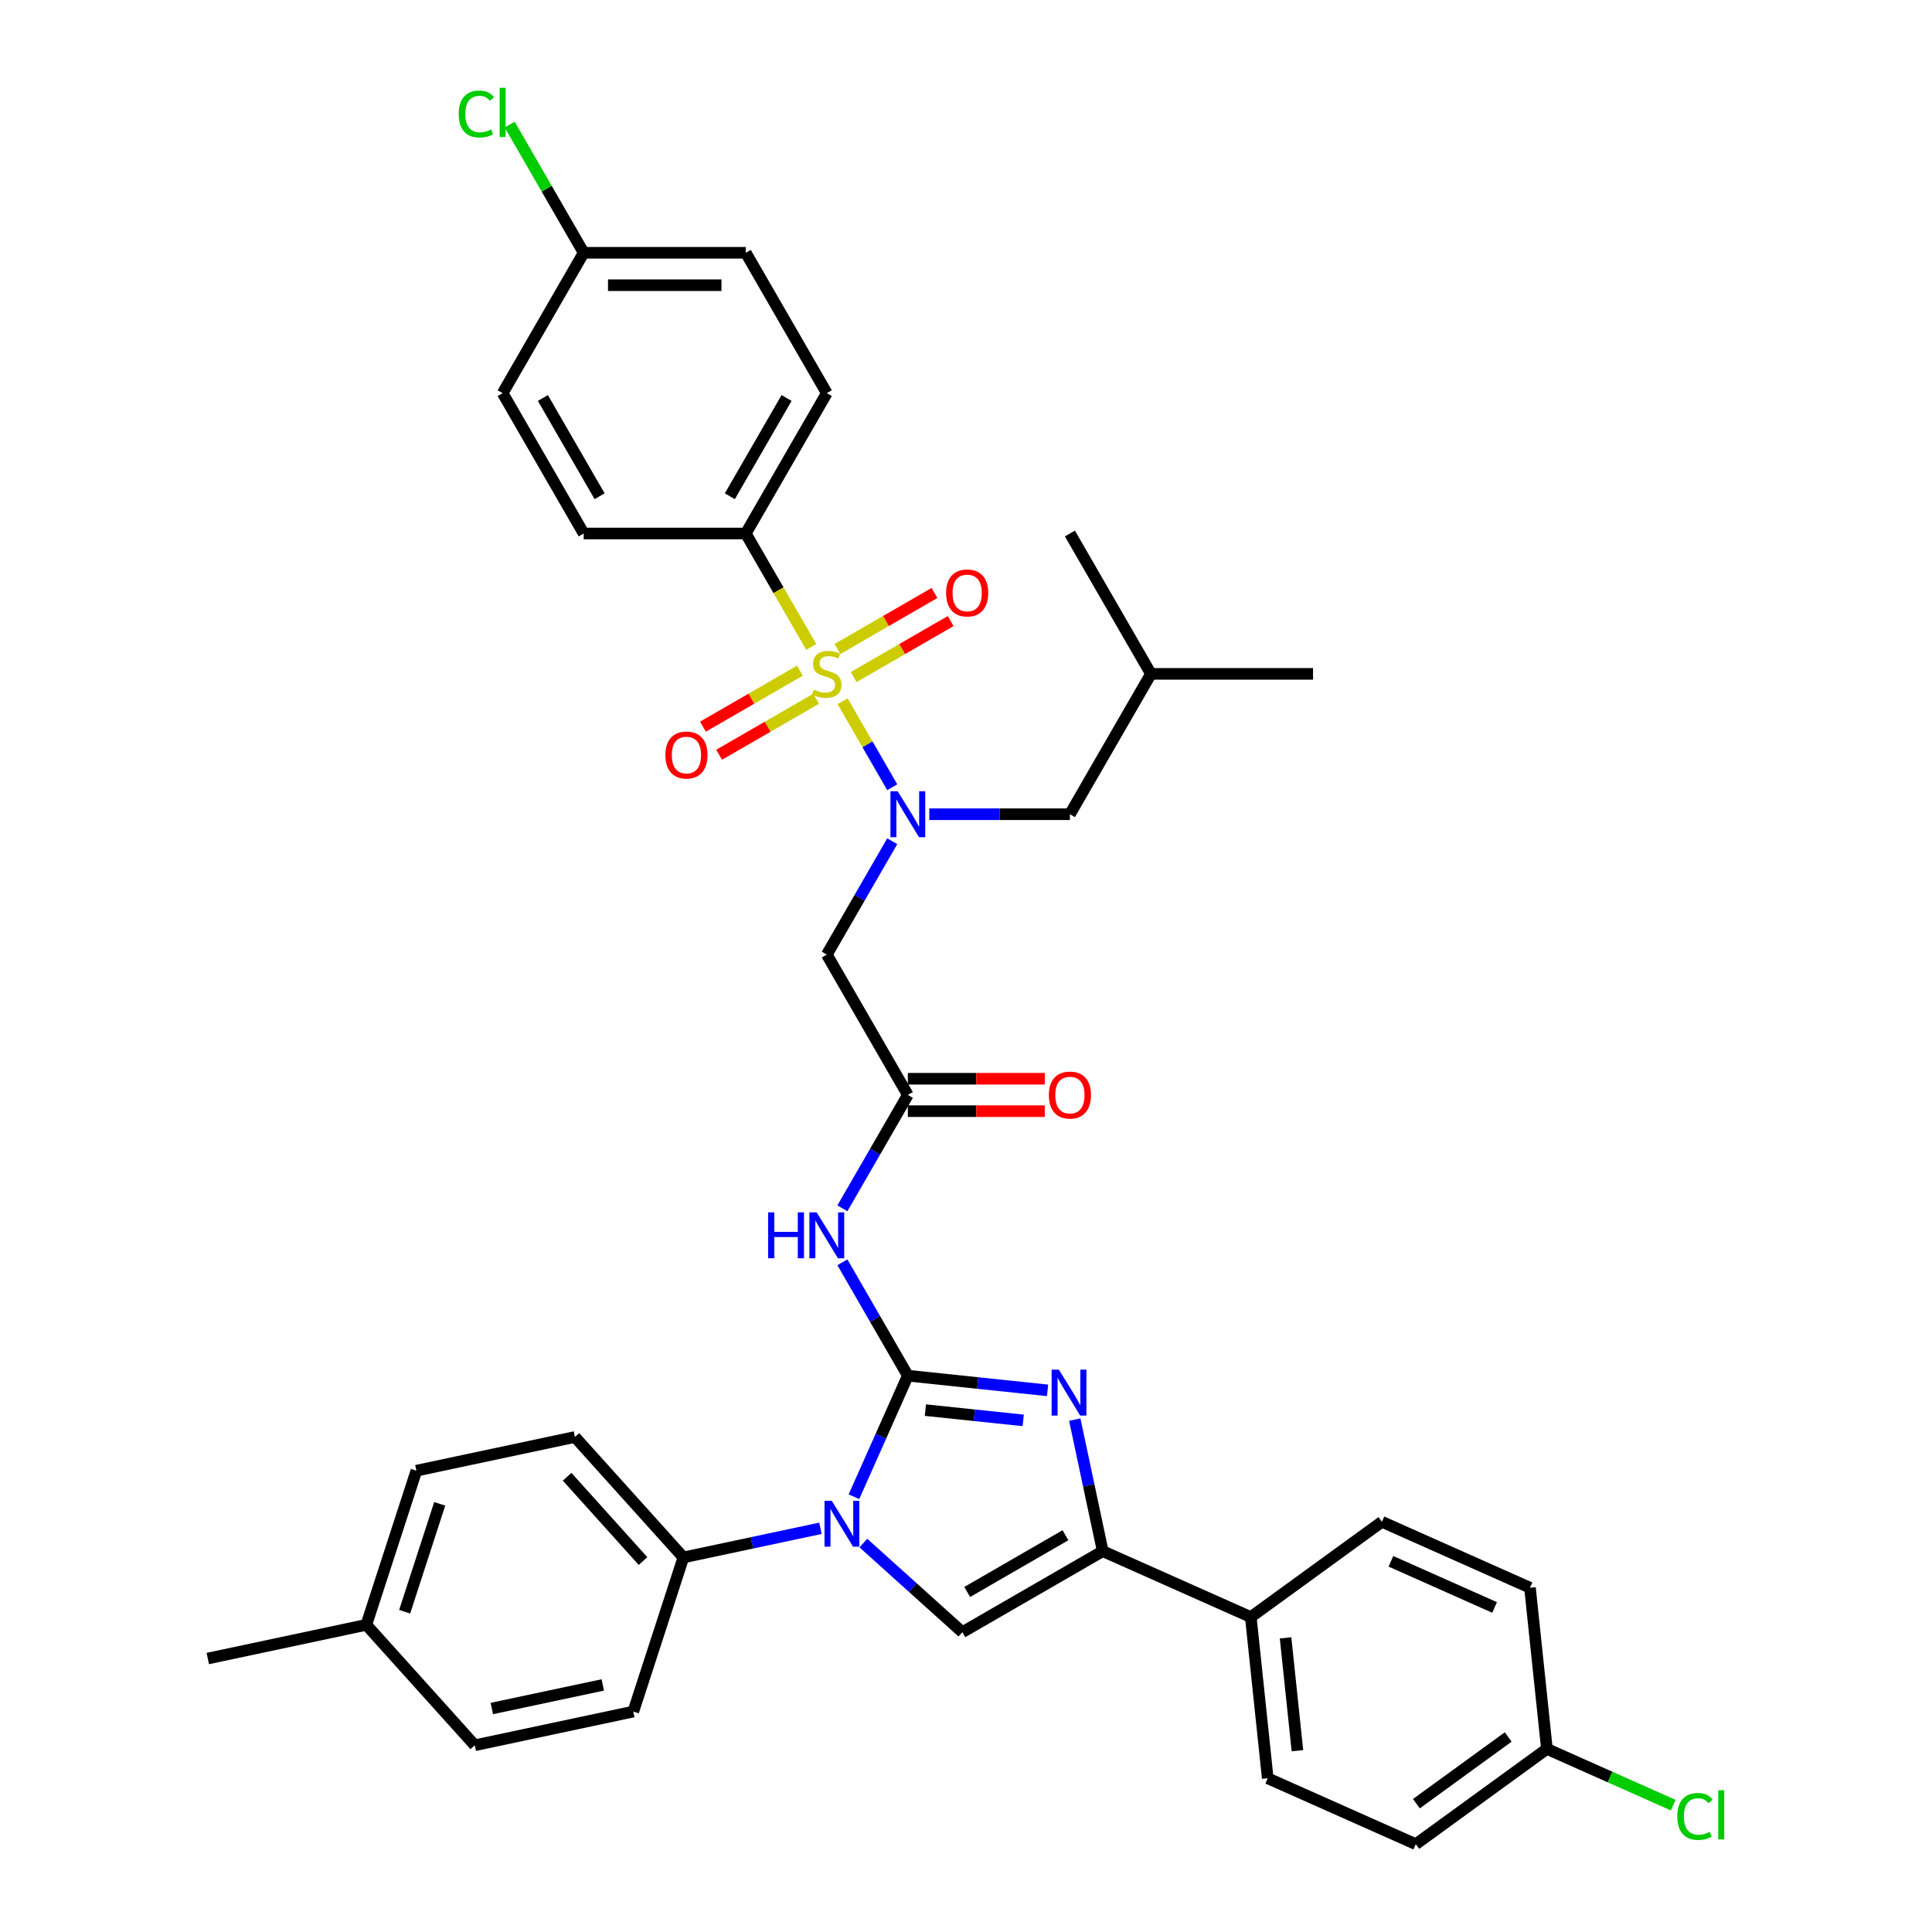 <?xml version='1.0' encoding='iso-8859-1'?>
<svg version='1.1' baseProfile='full'
              xmlns='http://www.w3.org/2000/svg'
                      xmlns:rdkit='http://www.rdkit.org/xml'
                      xmlns:xlink='http://www.w3.org/1999/xlink'
                  xml:space='preserve'
width='1000px' height='1000px' viewBox='0 0 1000 1000'>
<!-- END OF HEADER -->
<rect style='opacity:1.0;fill:#FFFFFF;stroke:none' width='1000' height='1000' x='0' y='0'> </rect>
<path class='bond-0' d='M 461.827,435.42 L 444.89,464.757' style='fill:none;fill-rule:evenodd;stroke:#0000FF;stroke-width:6px;stroke-linecap:butt;stroke-linejoin:miter;stroke-opacity:1' />
<path class='bond-0' d='M 444.89,464.757 L 427.952,494.094' style='fill:none;fill-rule:evenodd;stroke:#000000;stroke-width:6px;stroke-linecap:butt;stroke-linejoin:miter;stroke-opacity:1' />
<path class='bond-1' d='M 461.827,407.467 L 448.982,385.218' style='fill:none;fill-rule:evenodd;stroke:#0000FF;stroke-width:6px;stroke-linecap:butt;stroke-linejoin:miter;stroke-opacity:1' />
<path class='bond-1' d='M 448.982,385.218 L 436.136,362.969' style='fill:none;fill-rule:evenodd;stroke:#CCCC00;stroke-width:6px;stroke-linecap:butt;stroke-linejoin:miter;stroke-opacity:1' />
<path class='bond-2' d='M 481.004,421.443 L 517.395,421.443' style='fill:none;fill-rule:evenodd;stroke:#0000FF;stroke-width:6px;stroke-linecap:butt;stroke-linejoin:miter;stroke-opacity:1' />
<path class='bond-2' d='M 517.395,421.443 L 553.787,421.443' style='fill:none;fill-rule:evenodd;stroke:#000000;stroke-width:6px;stroke-linecap:butt;stroke-linejoin:miter;stroke-opacity:1' />
<path class='bond-3' d='M 386.007,276.142 L 427.952,203.491' style='fill:none;fill-rule:evenodd;stroke:#000000;stroke-width:6px;stroke-linecap:butt;stroke-linejoin:miter;stroke-opacity:1' />
<path class='bond-3' d='M 377.768,256.855 L 407.13,205.999' style='fill:none;fill-rule:evenodd;stroke:#000000;stroke-width:6px;stroke-linecap:butt;stroke-linejoin:miter;stroke-opacity:1' />
<path class='bond-4' d='M 386.007,276.142 L 302.117,276.142' style='fill:none;fill-rule:evenodd;stroke:#000000;stroke-width:6px;stroke-linecap:butt;stroke-linejoin:miter;stroke-opacity:1' />
<path class='bond-5' d='M 386.007,276.142 L 402.954,305.496' style='fill:none;fill-rule:evenodd;stroke:#000000;stroke-width:6px;stroke-linecap:butt;stroke-linejoin:miter;stroke-opacity:1' />
<path class='bond-5' d='M 402.954,305.496 L 419.902,334.85' style='fill:none;fill-rule:evenodd;stroke:#CCCC00;stroke-width:6px;stroke-linecap:butt;stroke-linejoin:miter;stroke-opacity:1' />
<path class='bond-6' d='M 414.043,347.136 L 388.936,361.632' style='fill:none;fill-rule:evenodd;stroke:#CCCC00;stroke-width:6px;stroke-linecap:butt;stroke-linejoin:miter;stroke-opacity:1' />
<path class='bond-6' d='M 388.936,361.632 L 363.829,376.127' style='fill:none;fill-rule:evenodd;stroke:#FF0000;stroke-width:6px;stroke-linecap:butt;stroke-linejoin:miter;stroke-opacity:1' />
<path class='bond-6' d='M 422.432,361.666 L 397.325,376.162' style='fill:none;fill-rule:evenodd;stroke:#CCCC00;stroke-width:6px;stroke-linecap:butt;stroke-linejoin:miter;stroke-opacity:1' />
<path class='bond-6' d='M 397.325,376.162 L 372.218,390.657' style='fill:none;fill-rule:evenodd;stroke:#FF0000;stroke-width:6px;stroke-linecap:butt;stroke-linejoin:miter;stroke-opacity:1' />
<path class='bond-7' d='M 441.861,350.449 L 466.967,335.954' style='fill:none;fill-rule:evenodd;stroke:#CCCC00;stroke-width:6px;stroke-linecap:butt;stroke-linejoin:miter;stroke-opacity:1' />
<path class='bond-7' d='M 466.967,335.954 L 492.074,321.458' style='fill:none;fill-rule:evenodd;stroke:#FF0000;stroke-width:6px;stroke-linecap:butt;stroke-linejoin:miter;stroke-opacity:1' />
<path class='bond-7' d='M 433.472,335.919 L 458.578,321.423' style='fill:none;fill-rule:evenodd;stroke:#CCCC00;stroke-width:6px;stroke-linecap:butt;stroke-linejoin:miter;stroke-opacity:1' />
<path class='bond-7' d='M 458.578,321.423 L 483.685,306.928' style='fill:none;fill-rule:evenodd;stroke:#FF0000;stroke-width:6px;stroke-linecap:butt;stroke-linejoin:miter;stroke-opacity:1' />
<path class='bond-8' d='M 427.952,203.491 L 386.007,130.84' style='fill:none;fill-rule:evenodd;stroke:#000000;stroke-width:6px;stroke-linecap:butt;stroke-linejoin:miter;stroke-opacity:1' />
<path class='bond-9' d='M 302.117,276.142 L 260.172,203.491' style='fill:none;fill-rule:evenodd;stroke:#000000;stroke-width:6px;stroke-linecap:butt;stroke-linejoin:miter;stroke-opacity:1' />
<path class='bond-9' d='M 310.355,256.855 L 280.993,205.999' style='fill:none;fill-rule:evenodd;stroke:#000000;stroke-width:6px;stroke-linecap:butt;stroke-linejoin:miter;stroke-opacity:1' />
<path class='bond-10' d='M 553.787,421.443 L 595.732,348.793' style='fill:none;fill-rule:evenodd;stroke:#000000;stroke-width:6px;stroke-linecap:butt;stroke-linejoin:miter;stroke-opacity:1' />
<path class='bond-11' d='M 595.732,348.793 L 679.622,348.793' style='fill:none;fill-rule:evenodd;stroke:#000000;stroke-width:6px;stroke-linecap:butt;stroke-linejoin:miter;stroke-opacity:1' />
<path class='bond-12' d='M 595.732,348.793 L 553.787,276.142' style='fill:none;fill-rule:evenodd;stroke:#000000;stroke-width:6px;stroke-linecap:butt;stroke-linejoin:miter;stroke-opacity:1' />
<path class='bond-13' d='M 436.021,625.42 L 452.959,596.083' style='fill:none;fill-rule:evenodd;stroke:#0000FF;stroke-width:6px;stroke-linecap:butt;stroke-linejoin:miter;stroke-opacity:1' />
<path class='bond-13' d='M 452.959,596.083 L 469.897,566.745' style='fill:none;fill-rule:evenodd;stroke:#000000;stroke-width:6px;stroke-linecap:butt;stroke-linejoin:miter;stroke-opacity:1' />
<path class='bond-14' d='M 436.021,653.372 L 452.959,682.71' style='fill:none;fill-rule:evenodd;stroke:#0000FF;stroke-width:6px;stroke-linecap:butt;stroke-linejoin:miter;stroke-opacity:1' />
<path class='bond-14' d='M 452.959,682.71 L 469.897,712.047' style='fill:none;fill-rule:evenodd;stroke:#000000;stroke-width:6px;stroke-linecap:butt;stroke-linejoin:miter;stroke-opacity:1' />
<path class='bond-15' d='M 469.897,575.134 L 505.34,575.134' style='fill:none;fill-rule:evenodd;stroke:#000000;stroke-width:6px;stroke-linecap:butt;stroke-linejoin:miter;stroke-opacity:1' />
<path class='bond-15' d='M 505.34,575.134 L 540.784,575.134' style='fill:none;fill-rule:evenodd;stroke:#FF0000;stroke-width:6px;stroke-linecap:butt;stroke-linejoin:miter;stroke-opacity:1' />
<path class='bond-15' d='M 469.897,558.356 L 505.34,558.356' style='fill:none;fill-rule:evenodd;stroke:#000000;stroke-width:6px;stroke-linecap:butt;stroke-linejoin:miter;stroke-opacity:1' />
<path class='bond-15' d='M 505.34,558.356 L 540.784,558.356' style='fill:none;fill-rule:evenodd;stroke:#FF0000;stroke-width:6px;stroke-linecap:butt;stroke-linejoin:miter;stroke-opacity:1' />
<path class='bond-16' d='M 469.897,566.745 L 427.952,494.094' style='fill:none;fill-rule:evenodd;stroke:#000000;stroke-width:6px;stroke-linecap:butt;stroke-linejoin:miter;stroke-opacity:1' />
<path class='bond-17' d='M 441.998,774.708 L 455.947,743.378' style='fill:none;fill-rule:evenodd;stroke:#0000FF;stroke-width:6px;stroke-linecap:butt;stroke-linejoin:miter;stroke-opacity:1' />
<path class='bond-17' d='M 455.947,743.378 L 469.897,712.047' style='fill:none;fill-rule:evenodd;stroke:#000000;stroke-width:6px;stroke-linecap:butt;stroke-linejoin:miter;stroke-opacity:1' />
<path class='bond-18' d='M 446.882,798.685 L 472.5,821.751' style='fill:none;fill-rule:evenodd;stroke:#0000FF;stroke-width:6px;stroke-linecap:butt;stroke-linejoin:miter;stroke-opacity:1' />
<path class='bond-18' d='M 472.5,821.751 L 498.118,844.818' style='fill:none;fill-rule:evenodd;stroke:#000000;stroke-width:6px;stroke-linecap:butt;stroke-linejoin:miter;stroke-opacity:1' />
<path class='bond-19' d='M 424.668,791.045 L 389.193,798.586' style='fill:none;fill-rule:evenodd;stroke:#0000FF;stroke-width:6px;stroke-linecap:butt;stroke-linejoin:miter;stroke-opacity:1' />
<path class='bond-19' d='M 389.193,798.586 L 353.719,806.126' style='fill:none;fill-rule:evenodd;stroke:#000000;stroke-width:6px;stroke-linecap:butt;stroke-linejoin:miter;stroke-opacity:1' />
<path class='bond-20' d='M 469.897,712.047 L 506.058,715.848' style='fill:none;fill-rule:evenodd;stroke:#000000;stroke-width:6px;stroke-linecap:butt;stroke-linejoin:miter;stroke-opacity:1' />
<path class='bond-20' d='M 506.058,715.848 L 542.22,719.648' style='fill:none;fill-rule:evenodd;stroke:#0000FF;stroke-width:6px;stroke-linecap:butt;stroke-linejoin:miter;stroke-opacity:1' />
<path class='bond-20' d='M 478.991,729.873 L 504.304,732.534' style='fill:none;fill-rule:evenodd;stroke:#000000;stroke-width:6px;stroke-linecap:butt;stroke-linejoin:miter;stroke-opacity:1' />
<path class='bond-20' d='M 504.304,732.534 L 529.618,735.194' style='fill:none;fill-rule:evenodd;stroke:#0000FF;stroke-width:6px;stroke-linecap:butt;stroke-linejoin:miter;stroke-opacity:1' />
<path class='bond-21' d='M 556.298,734.792 L 563.533,768.832' style='fill:none;fill-rule:evenodd;stroke:#0000FF;stroke-width:6px;stroke-linecap:butt;stroke-linejoin:miter;stroke-opacity:1' />
<path class='bond-21' d='M 563.533,768.832 L 570.769,802.873' style='fill:none;fill-rule:evenodd;stroke:#000000;stroke-width:6px;stroke-linecap:butt;stroke-linejoin:miter;stroke-opacity:1' />
<path class='bond-22' d='M 570.769,802.873 L 647.406,836.994' style='fill:none;fill-rule:evenodd;stroke:#000000;stroke-width:6px;stroke-linecap:butt;stroke-linejoin:miter;stroke-opacity:1' />
<path class='bond-23' d='M 570.769,802.873 L 498.118,844.818' style='fill:none;fill-rule:evenodd;stroke:#000000;stroke-width:6px;stroke-linecap:butt;stroke-linejoin:miter;stroke-opacity:1' />
<path class='bond-23' d='M 551.482,794.634 L 500.626,823.996' style='fill:none;fill-rule:evenodd;stroke:#000000;stroke-width:6px;stroke-linecap:butt;stroke-linejoin:miter;stroke-opacity:1' />
<path class='bond-24' d='M 647.406,836.994 L 656.175,920.424' style='fill:none;fill-rule:evenodd;stroke:#000000;stroke-width:6px;stroke-linecap:butt;stroke-linejoin:miter;stroke-opacity:1' />
<path class='bond-24' d='M 665.407,847.755 L 671.546,906.156' style='fill:none;fill-rule:evenodd;stroke:#000000;stroke-width:6px;stroke-linecap:butt;stroke-linejoin:miter;stroke-opacity:1' />
<path class='bond-25' d='M 647.406,836.994 L 715.275,787.685' style='fill:none;fill-rule:evenodd;stroke:#000000;stroke-width:6px;stroke-linecap:butt;stroke-linejoin:miter;stroke-opacity:1' />
<path class='bond-26' d='M 656.175,920.424 L 732.812,954.545' style='fill:none;fill-rule:evenodd;stroke:#000000;stroke-width:6px;stroke-linecap:butt;stroke-linejoin:miter;stroke-opacity:1' />
<path class='bond-27' d='M 353.719,806.126 L 327.795,885.91' style='fill:none;fill-rule:evenodd;stroke:#000000;stroke-width:6px;stroke-linecap:butt;stroke-linejoin:miter;stroke-opacity:1' />
<path class='bond-28' d='M 353.719,806.126 L 297.585,743.784' style='fill:none;fill-rule:evenodd;stroke:#000000;stroke-width:6px;stroke-linecap:butt;stroke-linejoin:miter;stroke-opacity:1' />
<path class='bond-28' d='M 332.83,808.001 L 293.537,764.362' style='fill:none;fill-rule:evenodd;stroke:#000000;stroke-width:6px;stroke-linecap:butt;stroke-linejoin:miter;stroke-opacity:1' />
<path class='bond-29' d='M 189.605,841.009 L 215.528,761.225' style='fill:none;fill-rule:evenodd;stroke:#000000;stroke-width:6px;stroke-linecap:butt;stroke-linejoin:miter;stroke-opacity:1' />
<path class='bond-29' d='M 209.45,834.227 L 227.597,778.378' style='fill:none;fill-rule:evenodd;stroke:#000000;stroke-width:6px;stroke-linecap:butt;stroke-linejoin:miter;stroke-opacity:1' />
<path class='bond-30' d='M 189.605,841.009 L 107.548,858.451' style='fill:none;fill-rule:evenodd;stroke:#000000;stroke-width:6px;stroke-linecap:butt;stroke-linejoin:miter;stroke-opacity:1' />
<path class='bond-31' d='M 189.605,841.009 L 245.738,903.352' style='fill:none;fill-rule:evenodd;stroke:#000000;stroke-width:6px;stroke-linecap:butt;stroke-linejoin:miter;stroke-opacity:1' />
<path class='bond-32' d='M 327.795,885.91 L 245.738,903.352' style='fill:none;fill-rule:evenodd;stroke:#000000;stroke-width:6px;stroke-linecap:butt;stroke-linejoin:miter;stroke-opacity:1' />
<path class='bond-32' d='M 311.998,872.115 L 254.559,884.324' style='fill:none;fill-rule:evenodd;stroke:#000000;stroke-width:6px;stroke-linecap:butt;stroke-linejoin:miter;stroke-opacity:1' />
<path class='bond-33' d='M 297.585,743.784 L 215.528,761.225' style='fill:none;fill-rule:evenodd;stroke:#000000;stroke-width:6px;stroke-linecap:butt;stroke-linejoin:miter;stroke-opacity:1' />
<path class='bond-34' d='M 715.275,787.685 L 791.912,821.806' style='fill:none;fill-rule:evenodd;stroke:#000000;stroke-width:6px;stroke-linecap:butt;stroke-linejoin:miter;stroke-opacity:1' />
<path class='bond-34' d='M 719.946,808.13 L 773.592,832.015' style='fill:none;fill-rule:evenodd;stroke:#000000;stroke-width:6px;stroke-linecap:butt;stroke-linejoin:miter;stroke-opacity:1' />
<path class='bond-35' d='M 800.681,905.236 L 791.912,821.806' style='fill:none;fill-rule:evenodd;stroke:#000000;stroke-width:6px;stroke-linecap:butt;stroke-linejoin:miter;stroke-opacity:1' />
<path class='bond-36' d='M 800.681,905.236 L 833.37,919.791' style='fill:none;fill-rule:evenodd;stroke:#000000;stroke-width:6px;stroke-linecap:butt;stroke-linejoin:miter;stroke-opacity:1' />
<path class='bond-36' d='M 833.37,919.791 L 866.06,934.345' style='fill:none;fill-rule:evenodd;stroke:#00CC00;stroke-width:6px;stroke-linecap:butt;stroke-linejoin:miter;stroke-opacity:1' />
<path class='bond-37' d='M 800.681,905.236 L 732.812,954.545' style='fill:none;fill-rule:evenodd;stroke:#000000;stroke-width:6px;stroke-linecap:butt;stroke-linejoin:miter;stroke-opacity:1' />
<path class='bond-37' d='M 780.639,899.059 L 733.131,933.575' style='fill:none;fill-rule:evenodd;stroke:#000000;stroke-width:6px;stroke-linecap:butt;stroke-linejoin:miter;stroke-opacity:1' />
<path class='bond-38' d='M 302.117,130.84 L 260.172,203.491' style='fill:none;fill-rule:evenodd;stroke:#000000;stroke-width:6px;stroke-linecap:butt;stroke-linejoin:miter;stroke-opacity:1' />
<path class='bond-39' d='M 302.117,130.84 L 282.964,97.668' style='fill:none;fill-rule:evenodd;stroke:#000000;stroke-width:6px;stroke-linecap:butt;stroke-linejoin:miter;stroke-opacity:1' />
<path class='bond-39' d='M 282.964,97.668 L 263.812,64.495' style='fill:none;fill-rule:evenodd;stroke:#00CC00;stroke-width:6px;stroke-linecap:butt;stroke-linejoin:miter;stroke-opacity:1' />
<path class='bond-40' d='M 302.117,130.84 L 386.007,130.84' style='fill:none;fill-rule:evenodd;stroke:#000000;stroke-width:6px;stroke-linecap:butt;stroke-linejoin:miter;stroke-opacity:1' />
<path class='bond-40' d='M 314.7,147.618 L 373.423,147.618' style='fill:none;fill-rule:evenodd;stroke:#000000;stroke-width:6px;stroke-linecap:butt;stroke-linejoin:miter;stroke-opacity:1' />
<path  class='atom-0' d='M 464.645 409.565
L 472.43 422.148
Q 473.202 423.39, 474.443 425.638
Q 475.685 427.886, 475.752 428.02
L 475.752 409.565
L 478.906 409.565
L 478.906 433.322
L 475.651 433.322
L 467.296 419.564
Q 466.323 417.954, 465.283 416.108
Q 464.276 414.262, 463.974 413.692
L 463.974 433.322
L 460.887 433.322
L 460.887 409.565
L 464.645 409.565
' fill='#0000FF'/>
<path  class='atom-2' d='M 421.24 356.947
Q 421.509 357.047, 422.616 357.517
Q 423.723 357.987, 424.932 358.289
Q 426.173 358.557, 427.381 358.557
Q 429.629 358.557, 430.938 357.484
Q 432.247 356.376, 432.247 354.464
Q 432.247 353.155, 431.576 352.35
Q 430.938 351.544, 429.931 351.108
Q 428.925 350.672, 427.247 350.168
Q 425.133 349.531, 423.858 348.927
Q 422.616 348.323, 421.71 347.048
Q 420.838 345.773, 420.838 343.625
Q 420.838 340.638, 422.851 338.793
Q 424.898 336.947, 428.925 336.947
Q 431.676 336.947, 434.797 338.256
L 434.025 340.84
Q 431.173 339.665, 429.025 339.665
Q 426.71 339.665, 425.435 340.638
Q 424.16 341.578, 424.193 343.222
Q 424.193 344.497, 424.831 345.269
Q 425.502 346.041, 426.442 346.477
Q 427.415 346.913, 429.025 347.417
Q 431.173 348.088, 432.448 348.759
Q 433.723 349.43, 434.629 350.806
Q 435.569 352.148, 435.569 354.464
Q 435.569 357.752, 433.354 359.531
Q 431.173 361.275, 427.515 361.275
Q 425.401 361.275, 423.791 360.806
Q 422.213 360.369, 420.334 359.598
L 421.24 356.947
' fill='#CCCC00'/>
<path  class='atom-3' d='M 344.395 390.805
Q 344.395 385.1, 347.214 381.912
Q 350.032 378.725, 355.301 378.725
Q 360.569 378.725, 363.388 381.912
Q 366.206 385.1, 366.206 390.805
Q 366.206 396.576, 363.354 399.865
Q 360.502 403.12, 355.301 403.12
Q 350.066 403.12, 347.214 399.865
Q 344.395 396.61, 344.395 390.805
M 355.301 400.435
Q 358.925 400.435, 360.871 398.019
Q 362.851 395.57, 362.851 390.805
Q 362.851 386.14, 360.871 383.791
Q 358.925 381.409, 355.301 381.409
Q 351.677 381.409, 349.697 383.758
Q 347.751 386.107, 347.751 390.805
Q 347.751 395.603, 349.697 398.019
Q 351.677 400.435, 355.301 400.435
' fill='#FF0000'/>
<path  class='atom-4' d='M 489.697 306.915
Q 489.697 301.21, 492.515 298.022
Q 495.334 294.835, 500.602 294.835
Q 505.871 294.835, 508.689 298.022
Q 511.508 301.21, 511.508 306.915
Q 511.508 312.686, 508.656 315.975
Q 505.804 319.23, 500.602 319.23
Q 495.368 319.23, 492.515 315.975
Q 489.697 312.72, 489.697 306.915
M 500.602 316.545
Q 504.226 316.545, 506.173 314.129
Q 508.153 311.68, 508.153 306.915
Q 508.153 302.25, 506.173 299.901
Q 504.226 297.519, 500.602 297.519
Q 496.978 297.519, 494.999 299.868
Q 493.052 302.217, 493.052 306.915
Q 493.052 311.713, 494.999 314.129
Q 496.978 316.545, 500.602 316.545
' fill='#FF0000'/>
<path  class='atom-9' d='M 397.567 627.517
L 400.788 627.517
L 400.788 637.618
L 412.935 637.618
L 412.935 627.517
L 416.157 627.517
L 416.157 651.275
L 412.935 651.275
L 412.935 640.302
L 400.788 640.302
L 400.788 651.275
L 397.567 651.275
L 397.567 627.517
' fill='#0000FF'/>
<path  class='atom-9' d='M 422.7 627.517
L 430.485 640.101
Q 431.257 641.342, 432.498 643.591
Q 433.74 645.839, 433.807 645.973
L 433.807 627.517
L 436.961 627.517
L 436.961 651.275
L 433.706 651.275
L 425.351 637.517
Q 424.378 635.906, 423.338 634.061
Q 422.331 632.215, 422.029 631.645
L 422.029 651.275
L 418.942 651.275
L 418.942 627.517
L 422.7 627.517
' fill='#0000FF'/>
<path  class='atom-11' d='M 542.881 566.812
Q 542.881 561.108, 545.7 557.92
Q 548.518 554.732, 553.787 554.732
Q 559.055 554.732, 561.874 557.92
Q 564.692 561.108, 564.692 566.812
Q 564.692 572.584, 561.84 575.872
Q 558.988 579.127, 553.787 579.127
Q 548.552 579.127, 545.7 575.872
Q 542.881 572.618, 542.881 566.812
M 553.787 576.443
Q 557.411 576.443, 559.357 574.027
Q 561.337 571.577, 561.337 566.812
Q 561.337 562.148, 559.357 559.799
Q 557.411 557.417, 553.787 557.417
Q 550.163 557.417, 548.183 559.766
Q 546.236 562.115, 546.236 566.812
Q 546.236 571.611, 548.183 574.027
Q 550.163 576.443, 553.787 576.443
' fill='#FF0000'/>
<path  class='atom-13' d='M 430.524 776.806
L 438.309 789.389
Q 439.081 790.631, 440.322 792.879
Q 441.564 795.127, 441.631 795.261
L 441.631 776.806
L 444.785 776.806
L 444.785 800.563
L 441.53 800.563
L 433.175 786.805
Q 432.202 785.195, 431.161 783.349
Q 430.155 781.503, 429.853 780.933
L 429.853 800.563
L 426.766 800.563
L 426.766 776.806
L 430.524 776.806
' fill='#0000FF'/>
<path  class='atom-15' d='M 548.075 708.937
L 555.86 721.521
Q 556.632 722.762, 557.874 725.01
Q 559.115 727.259, 559.183 727.393
L 559.183 708.937
L 562.337 708.937
L 562.337 732.695
L 559.082 732.695
L 550.726 718.937
Q 549.753 717.326, 548.713 715.48
Q 547.706 713.635, 547.404 713.064
L 547.404 732.695
L 544.317 732.695
L 544.317 708.937
L 548.075 708.937
' fill='#0000FF'/>
<path  class='atom-31' d='M 868.157 940.179
Q 868.157 934.274, 870.909 931.186
Q 873.694 928.066, 878.962 928.066
Q 883.862 928.066, 886.479 931.522
L 884.264 933.334
Q 882.351 930.817, 878.962 930.817
Q 875.372 930.817, 873.459 933.233
Q 871.58 935.616, 871.58 940.179
Q 871.58 944.877, 873.526 947.293
Q 875.506 949.709, 879.331 949.709
Q 881.949 949.709, 885.002 948.132
L 885.942 950.649
Q 884.7 951.454, 882.821 951.924
Q 880.942 952.394, 878.862 952.394
Q 873.694 952.394, 870.909 949.24
Q 868.157 946.085, 868.157 940.179
' fill='#00CC00'/>
<path  class='atom-31' d='M 889.365 926.623
L 892.452 926.623
L 892.452 952.092
L 889.365 952.092
L 889.365 926.623
' fill='#00CC00'/>
<path  class='atom-37' d='M 237.421 59.011
Q 237.421 53.105, 240.172 50.018
Q 242.957 46.898, 248.226 46.898
Q 253.125 46.898, 255.742 50.354
L 253.527 52.166
Q 251.615 49.649, 248.226 49.649
Q 244.635 49.649, 242.722 52.065
Q 240.843 54.448, 240.843 59.011
Q 240.843 63.709, 242.79 66.125
Q 244.769 68.541, 248.595 68.541
Q 251.212 68.541, 254.266 66.964
L 255.205 69.481
Q 253.964 70.286, 252.085 70.756
Q 250.205 71.226, 248.125 71.226
Q 242.957 71.226, 240.172 68.071
Q 237.421 64.917, 237.421 59.011
' fill='#00CC00'/>
<path  class='atom-37' d='M 258.628 45.455
L 261.715 45.455
L 261.715 70.924
L 258.628 70.924
L 258.628 45.455
' fill='#00CC00'/>
</svg>
